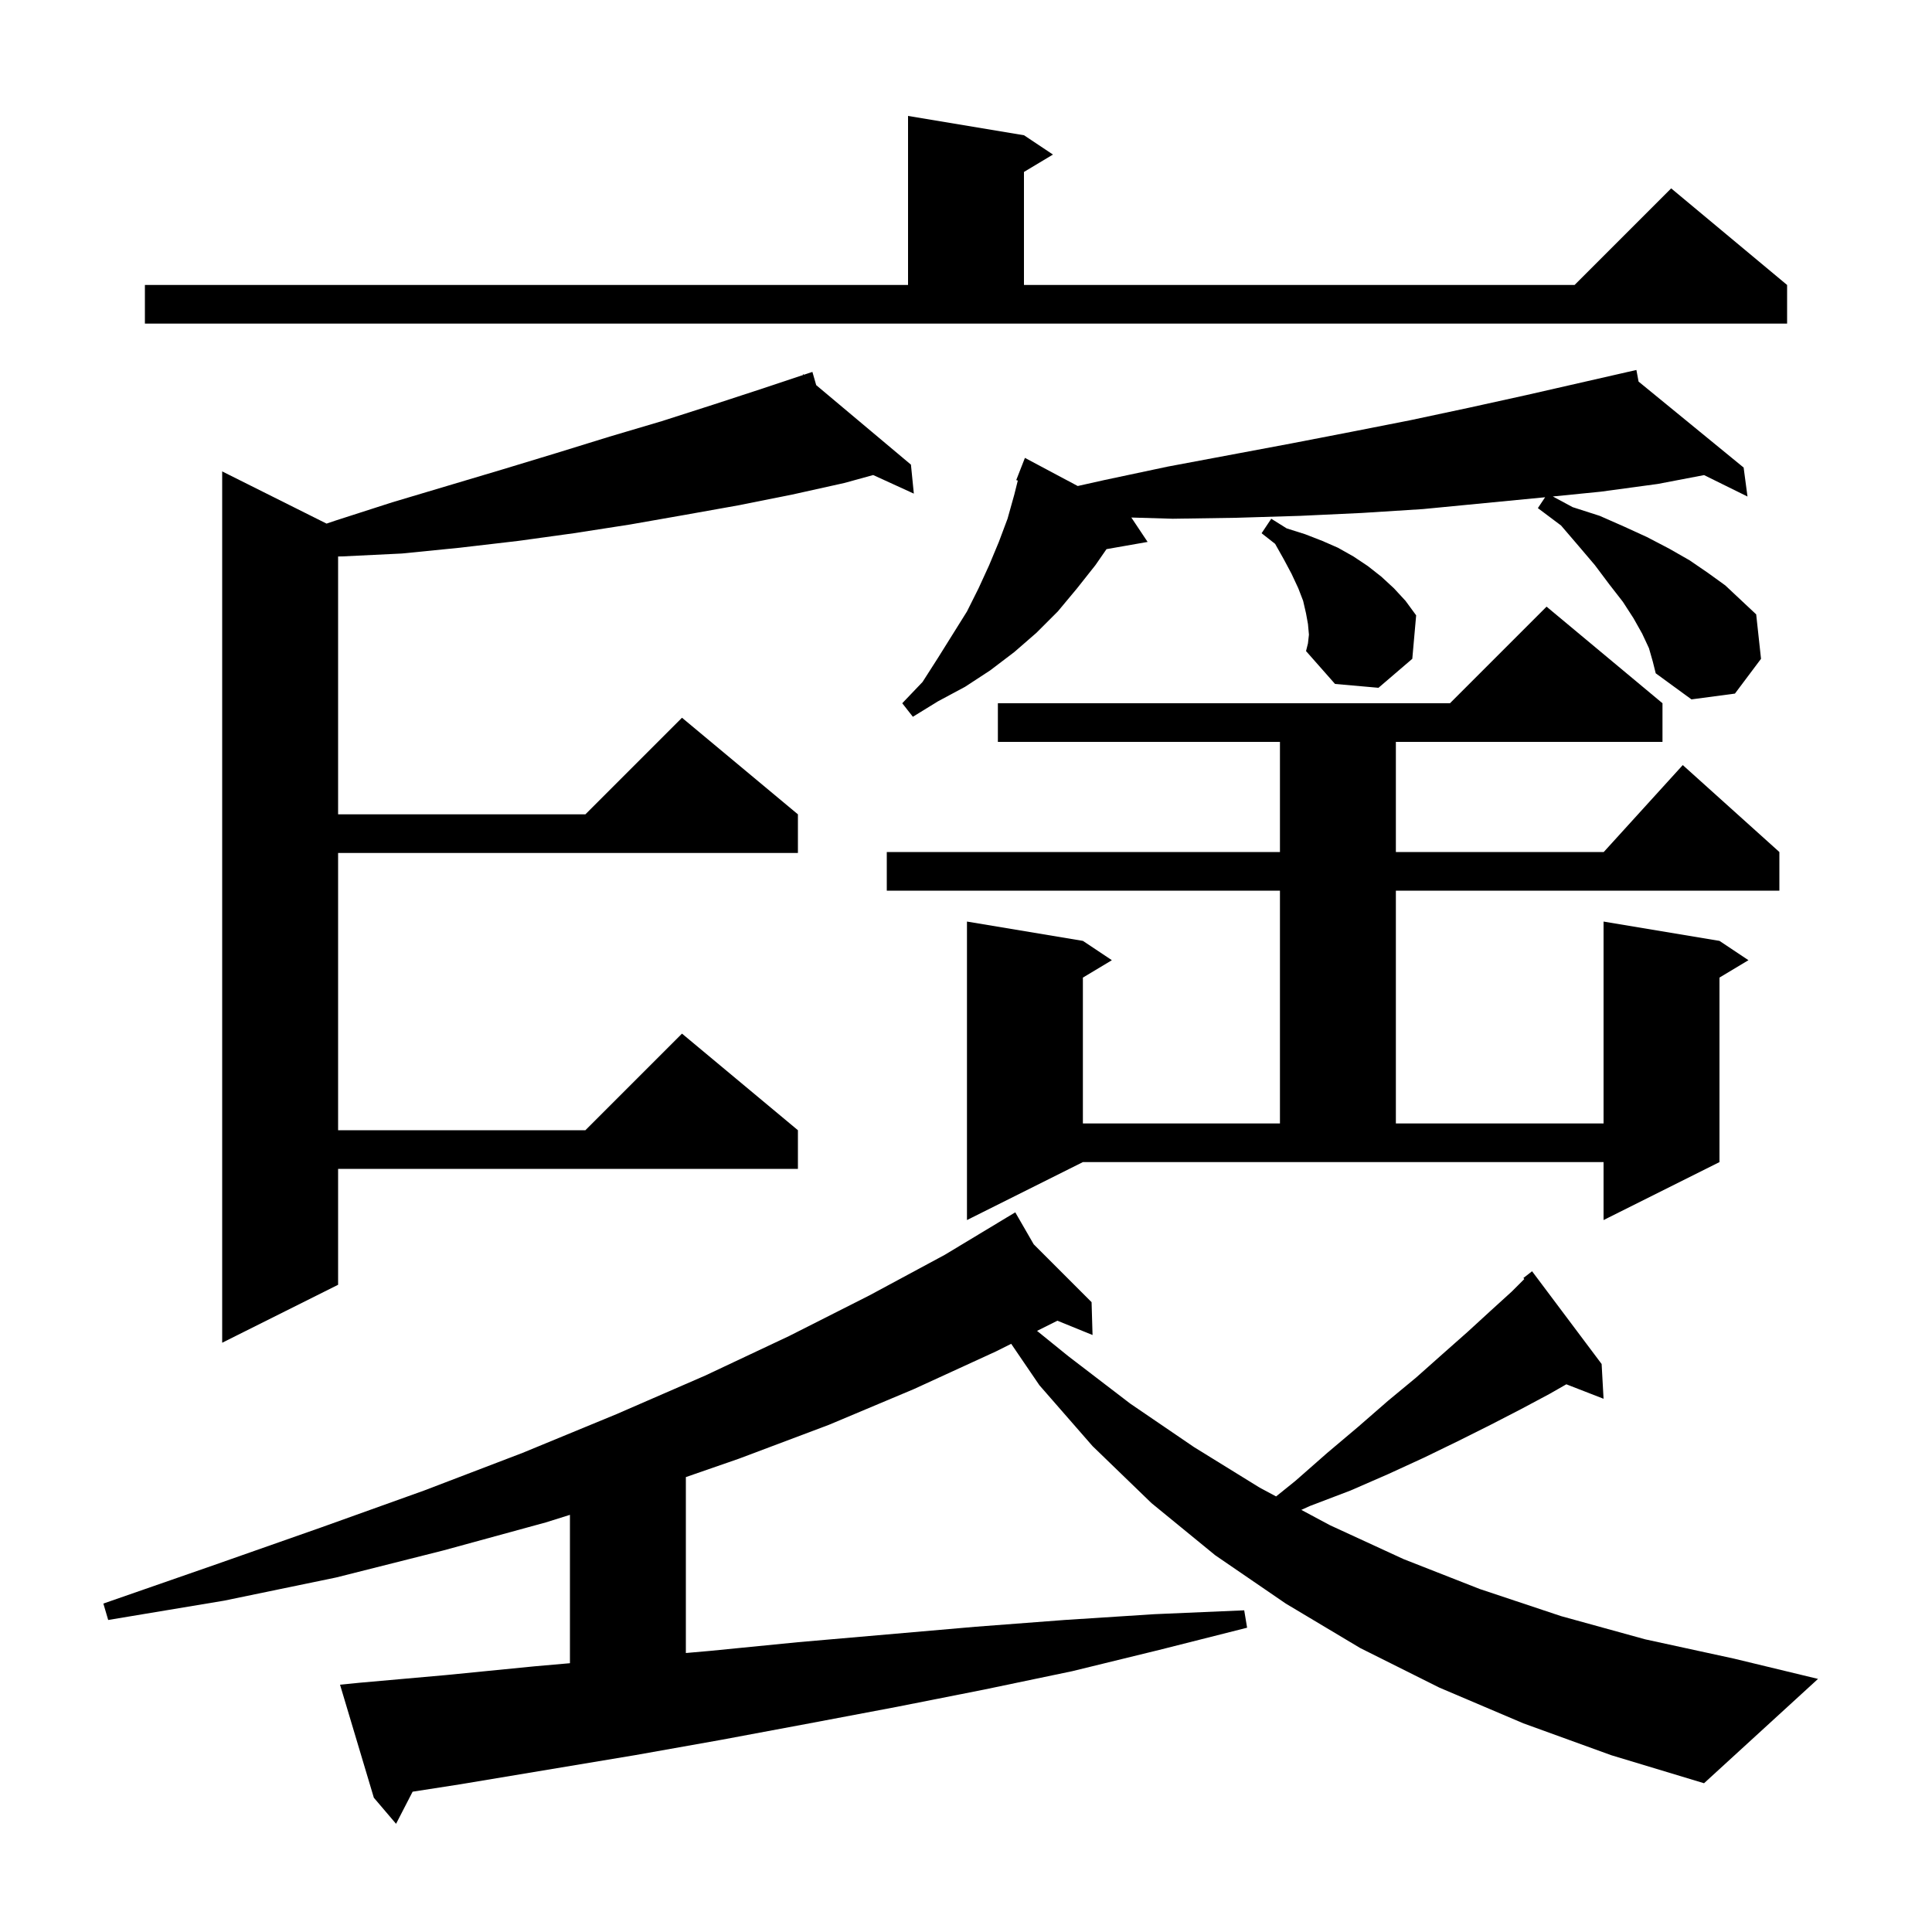 <svg xmlns="http://www.w3.org/2000/svg" xmlns:xlink="http://www.w3.org/1999/xlink" version="1.1" baseProfile="full" viewBox="0 0 200 200" width="200" height="200"><g fill="currentColor"><path d="M 157.7 178.4 L 149.0 174.7 L 140.8 170.6 L 133.1 166.0 L 125.8 161.0 L 119.2 155.6 L 113.1 149.7 L 107.6 143.4 L 104.678 139.111 L 103.1 139.9 L 94.6 143.8 L 85.8 147.5 L 76.5 151.0 L 71.0 152.908 L 71.0 171.12 L 73.5 170.9 L 82.6 170.0 L 101.0 168.4 L 110.2 167.7 L 119.5 167.1 L 128.8 166.7 L 129.1 168.5 L 120.0 170.8 L 111.0 173.0 L 101.9 174.9 L 92.8 176.7 L 83.8 178.4 L 74.7 180.1 L 65.7 181.7 L 47.7 184.7 L 42.714 185.476 L 41.0 188.8 L 38.7 186.1 L 35.2 174.4 L 37.2 174.2 L 46.2 173.4 L 55.3 172.5 L 59.0 172.175 L 59.0 156.816 L 56.5 157.6 L 45.9 160.5 L 34.8 163.3 L 23.2 165.7 L 11.2 167.7 L 10.7 166.0 L 22.2 162.0 L 33.3 158.1 L 43.9 154.3 L 54.1 150.4 L 63.8 146.4 L 73.0 142.4 L 81.7 138.3 L 90.0 134.1 L 97.8 129.9 L 104.221 126.03 L 104.2 126.0 L 104.226 126.026 L 105.1 125.5 L 107.009 128.809 L 113.0 134.8 L 113.1 138.2 L 109.461 136.72 L 107.355 137.773 L 110.6 140.4 L 117.0 145.3 L 123.6 149.8 L 130.4 154.0 L 132.102 154.909 L 134.1 153.3 L 137.4 150.4 L 140.6 147.7 L 143.7 145.0 L 146.6 142.6 L 149.3 140.2 L 151.9 137.9 L 154.3 135.7 L 156.5 133.7 L 157.795 132.405 L 157.7 132.3 L 158.6 131.6 L 165.8 141.2 L 166.0 144.8 L 162.147 143.302 L 160.4 144.3 L 157.4 145.9 L 154.3 147.5 L 150.9 149.2 L 147.4 150.9 L 143.7 152.6 L 139.8 154.3 L 135.6 155.9 L 134.71 156.303 L 137.7 157.9 L 145.3 161.4 L 153.2 164.5 L 161.6 167.3 L 170.3 169.7 L 179.5 171.7 L 188.2 173.8 L 176.4 184.6 L 166.8 181.7 Z M 84.493 39.869 L 94.3 48.1 L 94.6 51.1 L 90.392 49.176 L 87.4 50.0 L 82.0 51.2 L 76.5 52.3 L 70.9 53.3 L 65.2 54.3 L 59.4 55.2 L 53.6 56.0 L 47.6 56.7 L 41.6 57.3 L 35.4 57.6 L 35.0 57.606 L 35.0 84.3 L 60.6 84.3 L 70.6 74.3 L 82.6 84.3 L 82.6 88.3 L 35.0 88.3 L 35.0 117.0 L 60.6 117.0 L 70.6 107.0 L 82.6 117.0 L 82.6 121.0 L 35.0 121.0 L 35.0 133.0 L 23.0 139.0 L 23.0 48.8 L 33.806 54.203 L 34.7 53.9 L 40.6 52.0 L 52.0 48.6 L 57.6 46.9 L 63.1 45.2 L 68.5 43.6 L 73.8 41.9 L 79.0 40.2 L 83.145 38.818 L 83.1 38.7 L 83.214 38.795 L 84.1 38.5 Z M 172.1 72.8 L 172.1 76.8 L 144.5 76.8 L 144.5 88.2 L 166.018 88.2 L 174.2 79.2 L 184.2 88.2 L 184.2 92.2 L 144.5 92.2 L 144.5 116.3 L 166.0 116.3 L 166.0 95.4 L 178.0 97.4 L 181.0 99.4 L 178.0 101.2 L 178.0 120.3 L 166.0 126.3 L 166.0 120.3 L 112.1 120.3 L 100.1 126.3 L 100.1 95.4 L 112.1 97.4 L 115.1 99.4 L 112.1 101.2 L 112.1 116.3 L 132.5 116.3 L 132.5 92.2 L 91.8 92.2 L 91.8 88.2 L 132.5 88.2 L 132.5 76.8 L 103.3 76.8 L 103.3 72.8 L 150.1 72.8 L 160.1 62.8 Z M 170.7 67.1 L 170.0 65.6 L 169.1 64.0 L 168.0 62.3 L 166.6 60.5 L 165.1 58.5 L 163.4 56.5 L 161.6 54.4 L 159.2 52.6 L 159.95 51.475 L 159.7 51.5 L 147.3 52.7 L 141.0 53.1 L 134.6 53.4 L 128.0 53.6 L 121.4 53.7 L 117.116 53.574 L 118.8 56.1 L 114.545 56.847 L 113.4 58.5 L 111.5 60.9 L 109.5 63.3 L 107.3 65.5 L 105.0 67.5 L 102.5 69.4 L 99.9 71.1 L 97.1 72.6 L 94.5 74.2 L 93.4 72.8 L 95.5 70.6 L 97.1 68.1 L 100.1 63.3 L 101.3 60.9 L 102.4 58.5 L 103.4 56.1 L 104.3 53.7 L 105.0 51.2 L 105.363 49.748 L 105.2 49.7 L 106.1 47.4 L 111.566 50.312 L 114.3 49.7 L 120.9 48.3 L 133.7 45.9 L 139.9 44.7 L 146.0 43.5 L 152.1 42.2 L 158.0 40.9 L 168.407 38.526 L 168.4 38.5 L 168.427 38.522 L 169.4 38.3 L 169.624 39.501 L 180.5 48.4 L 180.9 51.4 L 176.405 49.182 L 171.6 50.1 L 165.7 50.9 L 160.748 51.395 L 162.8 52.5 L 165.6 53.4 L 168.1 54.5 L 170.5 55.6 L 172.8 56.8 L 174.9 58.0 L 176.8 59.3 L 178.6 60.6 L 181.8 63.6 L 182.3 68.2 L 179.6 71.8 L 175.1 72.4 L 171.4 69.7 L 171.1 68.5 Z M 135.5 65.7 L 135.4 64.6 L 135.2 63.5 L 134.9 62.2 L 134.4 60.9 L 133.7 59.4 L 132.9 57.9 L 132.0 56.3 L 130.6 55.2 L 131.6 53.7 L 133.2 54.7 L 135.1 55.3 L 136.9 56.0 L 138.5 56.7 L 140.1 57.6 L 141.6 58.6 L 143.0 59.7 L 144.3 60.9 L 145.5 62.2 L 146.6 63.7 L 146.2 68.2 L 142.7 71.2 L 138.2 70.8 L 135.2 67.4 L 135.4 66.6 Z M 15.0 29.5 L 94.0 29.5 L 94.0 12.0 L 106.0 14.0 L 109.0 16.0 L 106.0 17.8 L 106.0 29.5 L 163.0 29.5 L 173.0 19.5 L 185.0 29.5 L 185.0 33.5 L 15.0 33.5 Z "/></g></svg>